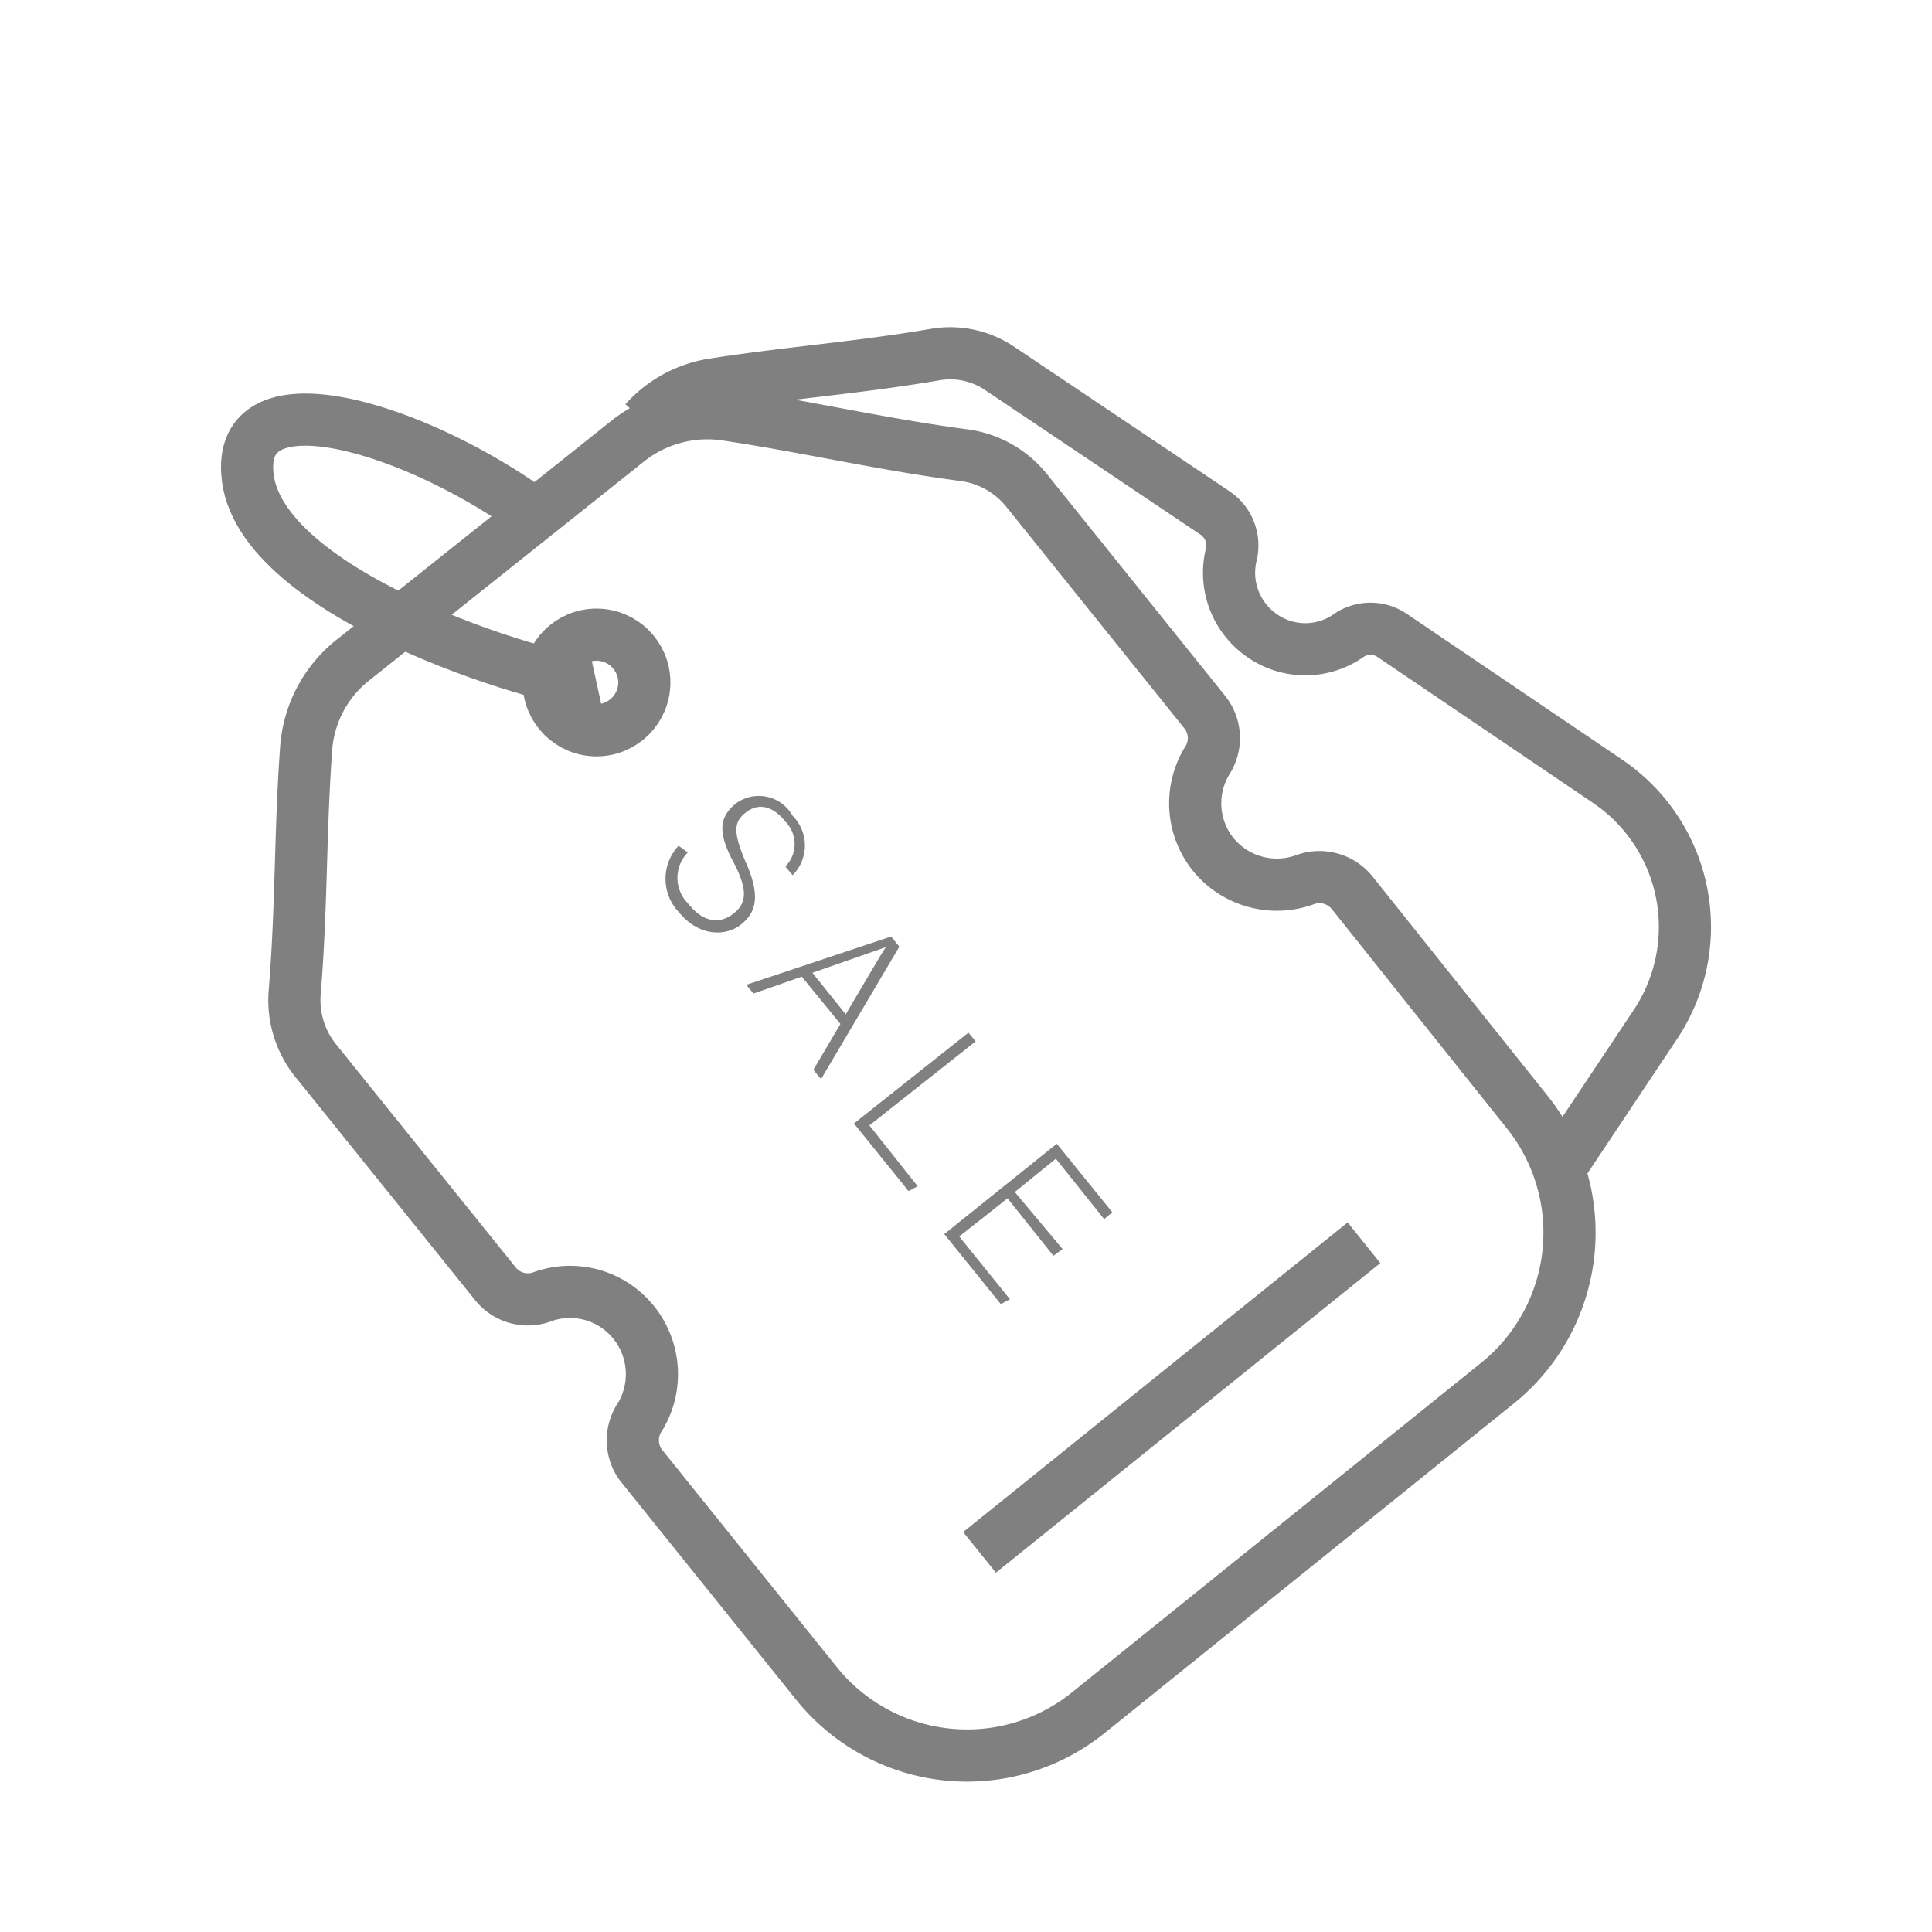 <?xml version="1.0" encoding="UTF-8"?> <svg xmlns="http://www.w3.org/2000/svg" id="Layer_1" data-name="Layer 1" viewBox="0 0 40 40"><defs><style>.cls-1{fill:none;stroke:gray;stroke-miterlimit:10;stroke-width:1.08px;}.cls-2{fill:gray;}</style></defs><path class="cls-1" d="M32.26,24.23l2-3a3.64,3.64,0,0,0-1-5.07l-4.43-3a.8.8,0,0,0-.91,0,1.56,1.56,0,0,1-1.79,0,1.58,1.58,0,0,1-.64-1.67.81.81,0,0,0-.32-.86l-4.47-3a1.83,1.83,0,0,0-1.33-.29c-1.64.28-3,.37-4.61.62a2.41,2.41,0,0,0-1.41.77"></path><line class="cls-1" x1="28.24" y1="25.73" x2="20.28" y2="32.14"></line><path class="cls-1" d="M25.11,17.68A1.69,1.69,0,0,1,25,15.74a.86.86,0,0,0-.06-1l-3.68-4.58A2,2,0,0,0,20,9.43c-1.81-.24-3.25-.59-5-.85a2.65,2.65,0,0,0-2,.55L7.34,13.64a2.57,2.57,0,0,0-1,1.84c-.13,1.78-.09,3.26-.24,5.08A2,2,0,0,0,6.57,22l3.68,4.57a.86.86,0,0,0,1,.27,1.69,1.69,0,0,1,1.87.54,1.71,1.71,0,0,1,.14,1.94.87.87,0,0,0,0,1l3.65,4.54a4,4,0,0,0,5.61.61L31,28.64A4,4,0,0,0,31.6,23L28,18.49a.87.87,0,0,0-1-.27A1.7,1.7,0,0,1,25.11,17.68Z"></path><circle class="cls-1" cx="12.35" cy="14.13" r="0.99"></circle><path class="cls-2" d="M14.24,17.65a.75.75,0,0,0,0,1.05c.34.43.68.42.94.22s.33-.46,0-1.08-.28-.93.05-1.2a.8.8,0,0,1,1.18.25.87.87,0,0,1,0,1.23l-.15-.18a.66.66,0,0,0,0-.93c-.27-.34-.57-.39-.83-.18s-.23.44,0,1c.36.79.18,1.1-.1,1.32s-.84.27-1.28-.27a1,1,0,0,1,0-1.37Z"></path><path class="cls-2" d="M16.6,20.22l-1,.35-.15-.18,3-1,.17.21L17,22.34l-.16-.19.56-.95Zm.91.78c.48-.81.71-1.21.83-1.39h0l-1.52.53Z"></path><path class="cls-2" d="M20.05,21.38l.15.18L18,23.3l1,1.26-.19.1-1.13-1.4Z"></path><path class="cls-2" d="M21.81,26l-.95-1.19-1,.79,1.05,1.3-.19.1-1.17-1.45,2.33-1.87,1.15,1.42-.17.14-1-1.25-.85.69L22,25.86Z"></path><path class="cls-1" d="M12.35,14.13c-.55.12-6.9-1.67-7.22-4.24-.28-2.23,3.58-1,6,.8"></path></svg> 